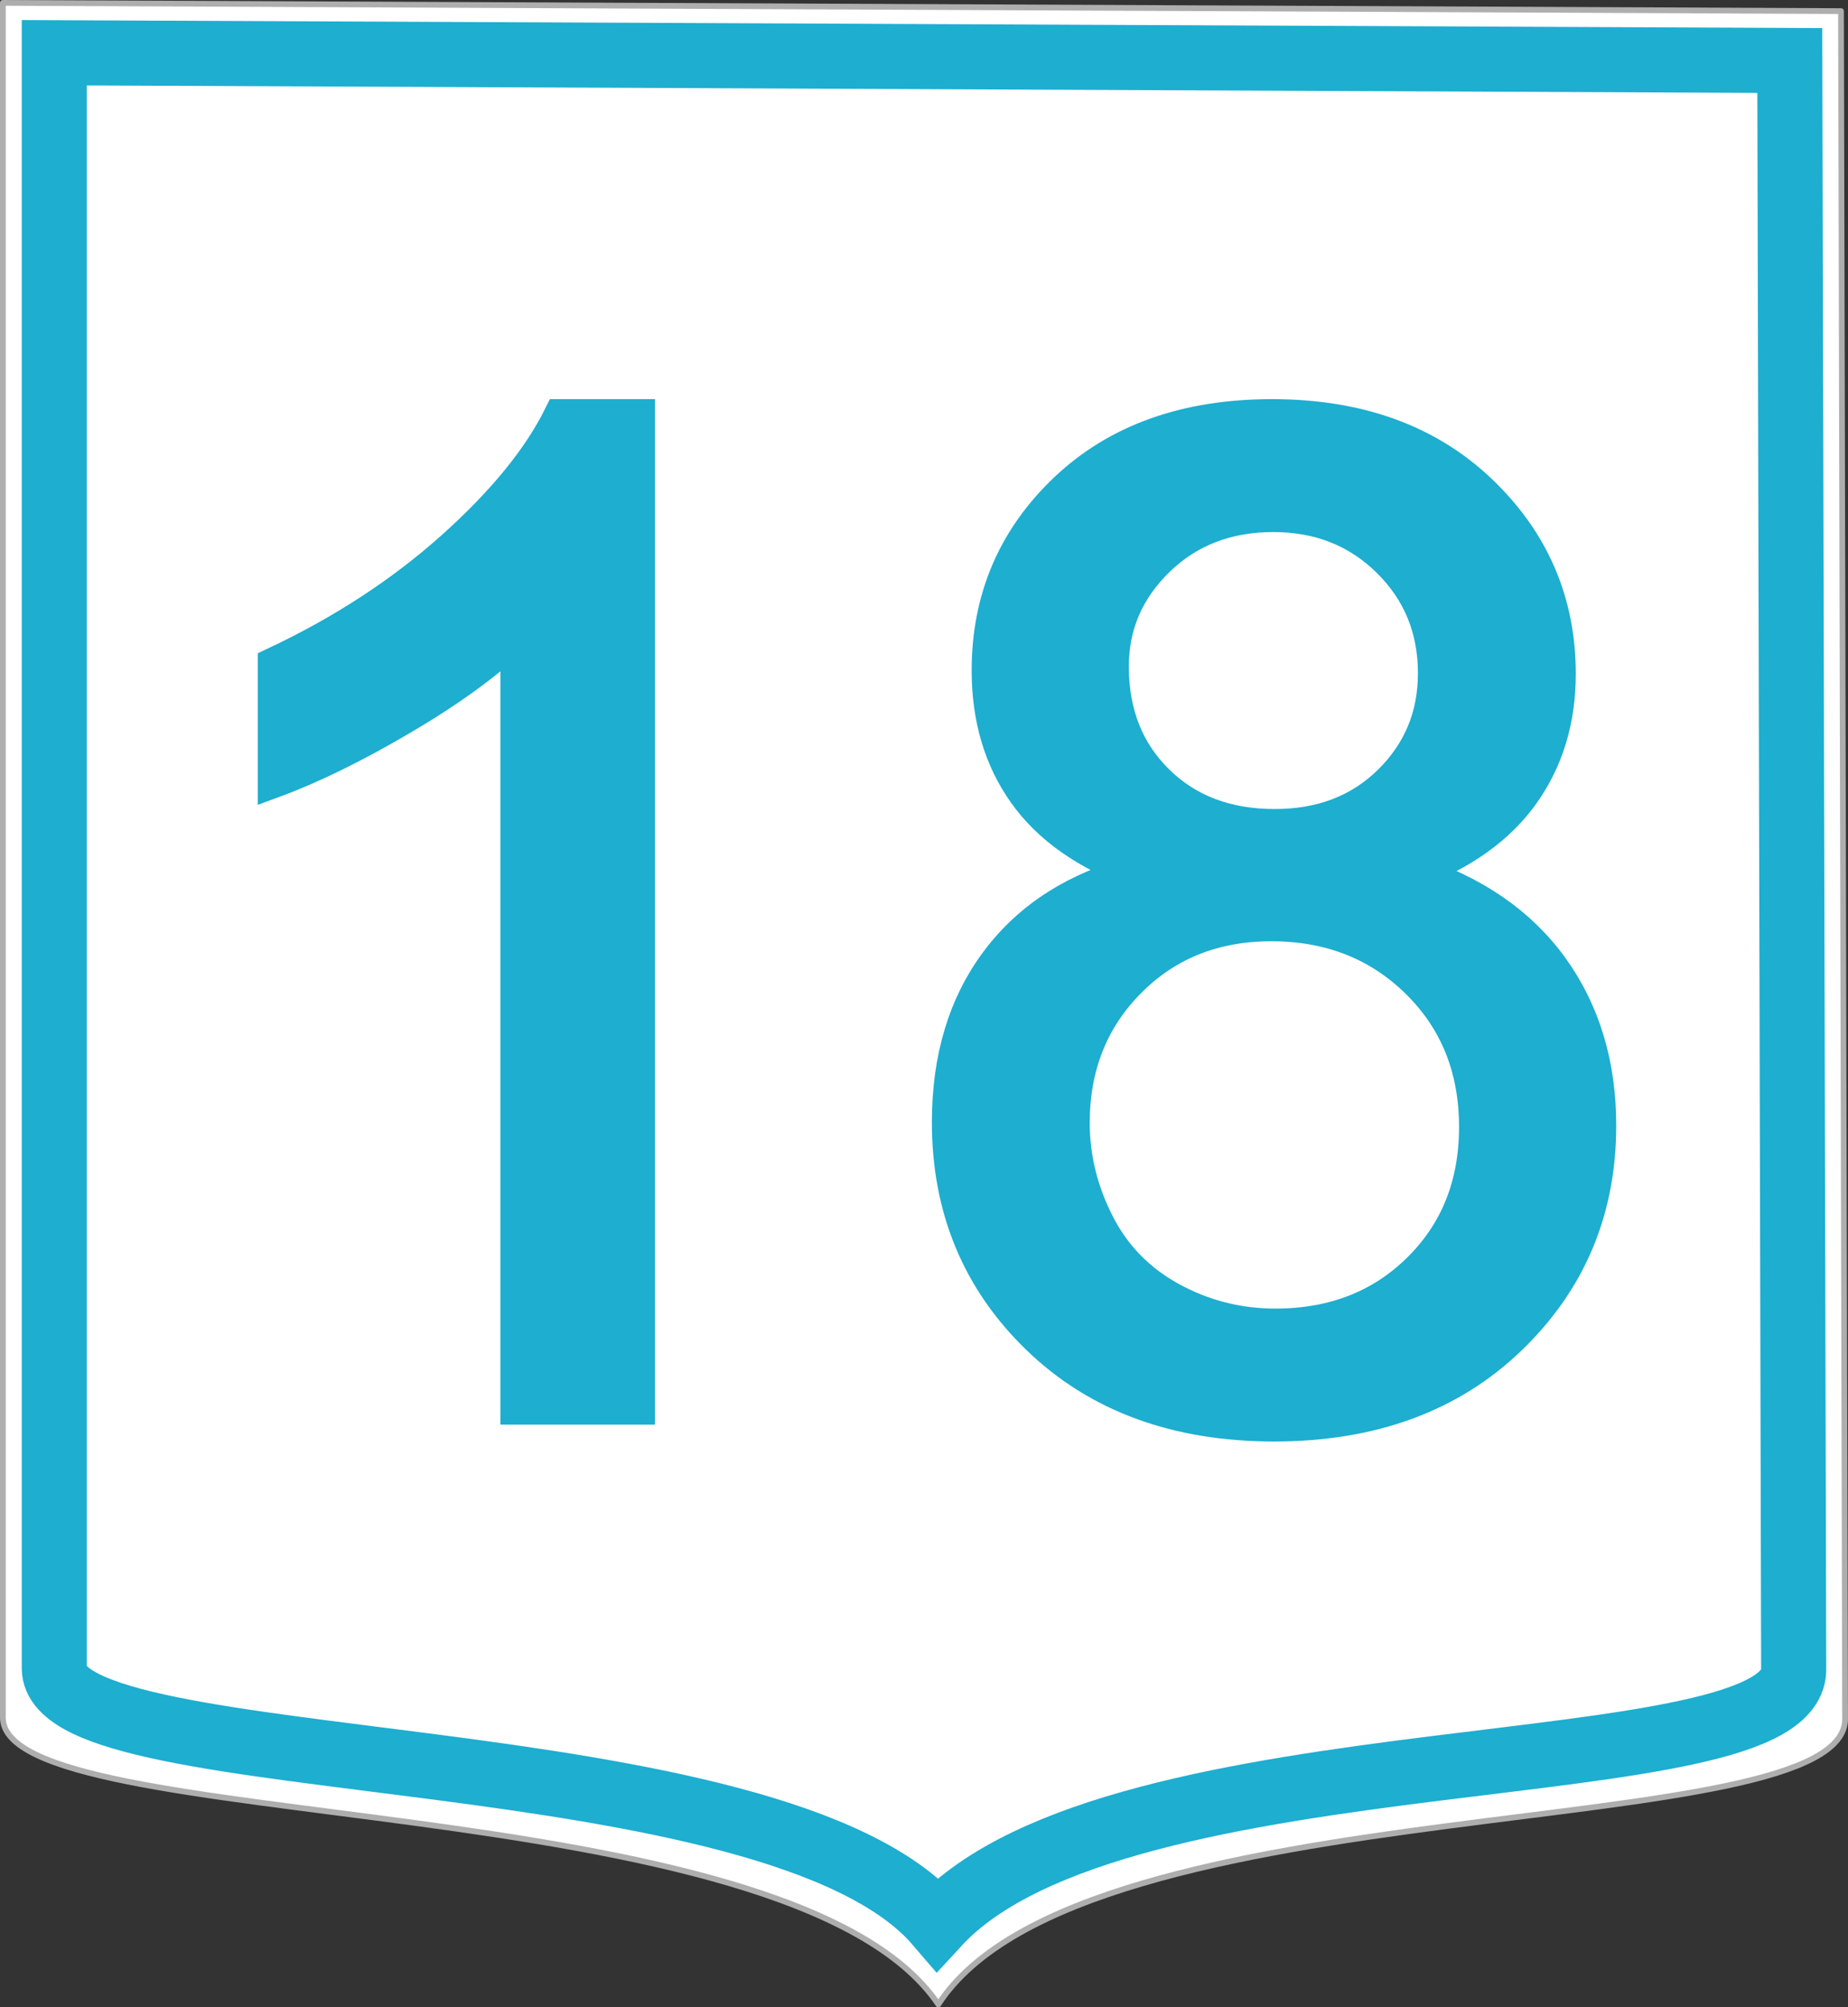 <?xml version="1.0" encoding="UTF-8" standalone="no"?>
<!-- Created with Inkscape (http://www.inkscape.org/) -->
<svg
   xmlns:dc="http://purl.org/dc/elements/1.1/"
   xmlns:cc="http://web.resource.org/cc/"
   xmlns:rdf="http://www.w3.org/1999/02/22-rdf-syntax-ns#"
   xmlns:svg="http://www.w3.org/2000/svg"
   xmlns="http://www.w3.org/2000/svg"
   xmlns:sodipodi="http://sodipodi.sourceforge.net/DTD/sodipodi-0.dtd"
   xmlns:inkscape="http://www.inkscape.org/namespaces/inkscape"
   width="340.742"
   height="370.097"
   id="svg2"
   sodipodi:version="0.32"
   inkscape:version="0.45.1"
   sodipodi:docbase="D:\pictures\Traffic\Greece\numbers SVG\EO OLD"
   sodipodi:docname="GR-OEO-18.svg"
   inkscape:output_extension="org.inkscape.output.svg.inkscape"
   version="1.0">
  <rect width="100%" height="100%" fill="#333333" stroke="none"/>
  <defs
     id="defs4" />
  <sodipodi:namedview
     id="base"
     pagecolor="#ffffff"
     bordercolor="#666666"
     borderopacity="1.0"
     inkscape:pageopacity="0.0"
     inkscape:pageshadow="2"
     inkscape:zoom="0.98994949"
     inkscape:cx="350"
     inkscape:cy="331.42351"
     inkscape:document-units="px"
     inkscape:current-layer="layer1"
     inkscape:window-width="1280"
     inkscape:window-height="975"
     inkscape:window-x="-4"
     inkscape:window-y="-4"
     showguides="false"
     showgrid="true" />
  <g
     inkscape:label="Ebene 1"
     inkscape:groupmode="layer"
     id="layer1"
     transform="translate(-187.989,-33.351)">
    <path
       style="fill:#ffffff;fill-rule:evenodd;stroke:#aeaeae;stroke-width:1.06;stroke-linecap:butt;stroke-linejoin:round;stroke-miterlimit:4;stroke-opacity:1"
       d="M 188.519,33.881 L 527.439,35.398 L 528.195,350.034 C 529.204,374.039 387.738,361.651 361.005,402.918 C 333.517,362.201 188.519,372.017 188.519,350.034 L 188.519,33.881 z "
       id="path4305" />
    <path
       style="fill:none;fill-rule:evenodd;stroke:#1daed0;stroke-width:12;stroke-linecap:butt;stroke-linejoin:miter;stroke-miterlimit:4;stroke-opacity:1"
       d="M 198,43.076 L 518,44.505 L 518.714,340.934 C 519.667,363.549 394.19,351.879 360.857,388.065 C 330.857,353.069 198,361.644 198,340.934 L 198,43.076 z "
       id="path2317" />
    <path
       style="font-size:40.73px;font-style:normal;font-weight:normal;fill:#1daed0;fill-opacity:1;stroke:#1daed0;stroke-width:6.109;stroke-linecap:butt;stroke-linejoin:miter;stroke-miterlimit:4;stroke-opacity:1;font-family:Bitstream Vera Sans"
       d="M 305.692,292.966 L 283.318,292.966 L 283.318,150.397 C 277.932,155.535 270.868,160.672 262.125,165.81 C 253.383,170.948 245.532,174.801 238.571,177.369 L 238.571,155.742 C 251.084,149.858 262.022,142.732 271.385,134.363 C 280.749,125.993 287.378,117.873 291.273,110 L 305.692,110 L 305.692,292.966 z M 397.547,194.15 C 388.267,190.752 381.389,185.905 376.914,179.607 C 372.439,173.309 370.202,165.769 370.202,156.985 C 370.202,143.726 374.967,132.581 384.496,123.549 C 394.026,114.517 406.704,110 422.531,110 C 438.441,110 451.244,114.62 460.939,123.859 C 470.634,133.099 475.482,144.348 475.482,157.606 C 475.482,166.059 473.265,173.413 468.832,179.669 C 464.399,185.925 457.666,190.752 448.634,194.15 C 459.82,197.796 468.335,203.679 474.177,211.8 C 480.019,219.921 482.94,229.616 482.94,240.886 C 482.94,256.464 477.429,269.557 466.408,280.164 C 455.387,290.77 440.886,296.074 422.904,296.074 C 404.922,296.074 390.421,290.75 379.4,280.101 C 368.379,269.453 362.868,256.174 362.868,240.264 C 362.868,228.414 365.872,218.491 371.88,210.495 C 377.888,202.498 386.444,197.05 397.547,194.15 L 397.547,194.15 z M 393.073,156.239 C 393.073,164.857 395.849,171.901 401.401,177.369 C 406.953,182.839 414.162,185.573 423.028,185.573 C 431.646,185.573 438.711,182.859 444.221,177.432 C 449.732,172.004 452.487,165.354 452.487,157.482 C 452.487,149.278 449.649,142.38 443.973,136.786 C 438.296,131.193 431.232,128.396 422.78,128.396 C 414.245,128.396 407.16,131.131 401.525,136.6 C 395.89,142.069 393.073,148.615 393.073,156.239 L 393.073,156.239 z M 385.863,240.388 C 385.863,246.769 387.376,252.942 390.4,258.909 C 393.425,264.875 397.92,269.495 403.887,272.768 C 409.853,276.041 416.275,277.678 423.153,277.678 C 433.842,277.678 442.667,274.239 449.628,267.361 C 456.589,260.483 460.069,251.741 460.069,241.134 C 460.069,230.362 456.485,221.454 449.317,214.41 C 442.149,207.367 433.179,203.845 422.407,203.845 C 411.883,203.845 403.161,207.325 396.242,214.286 C 389.323,221.247 385.863,229.947 385.863,240.388 L 385.863,240.388 z "
       id="text7214" />
  </g>
</svg>
